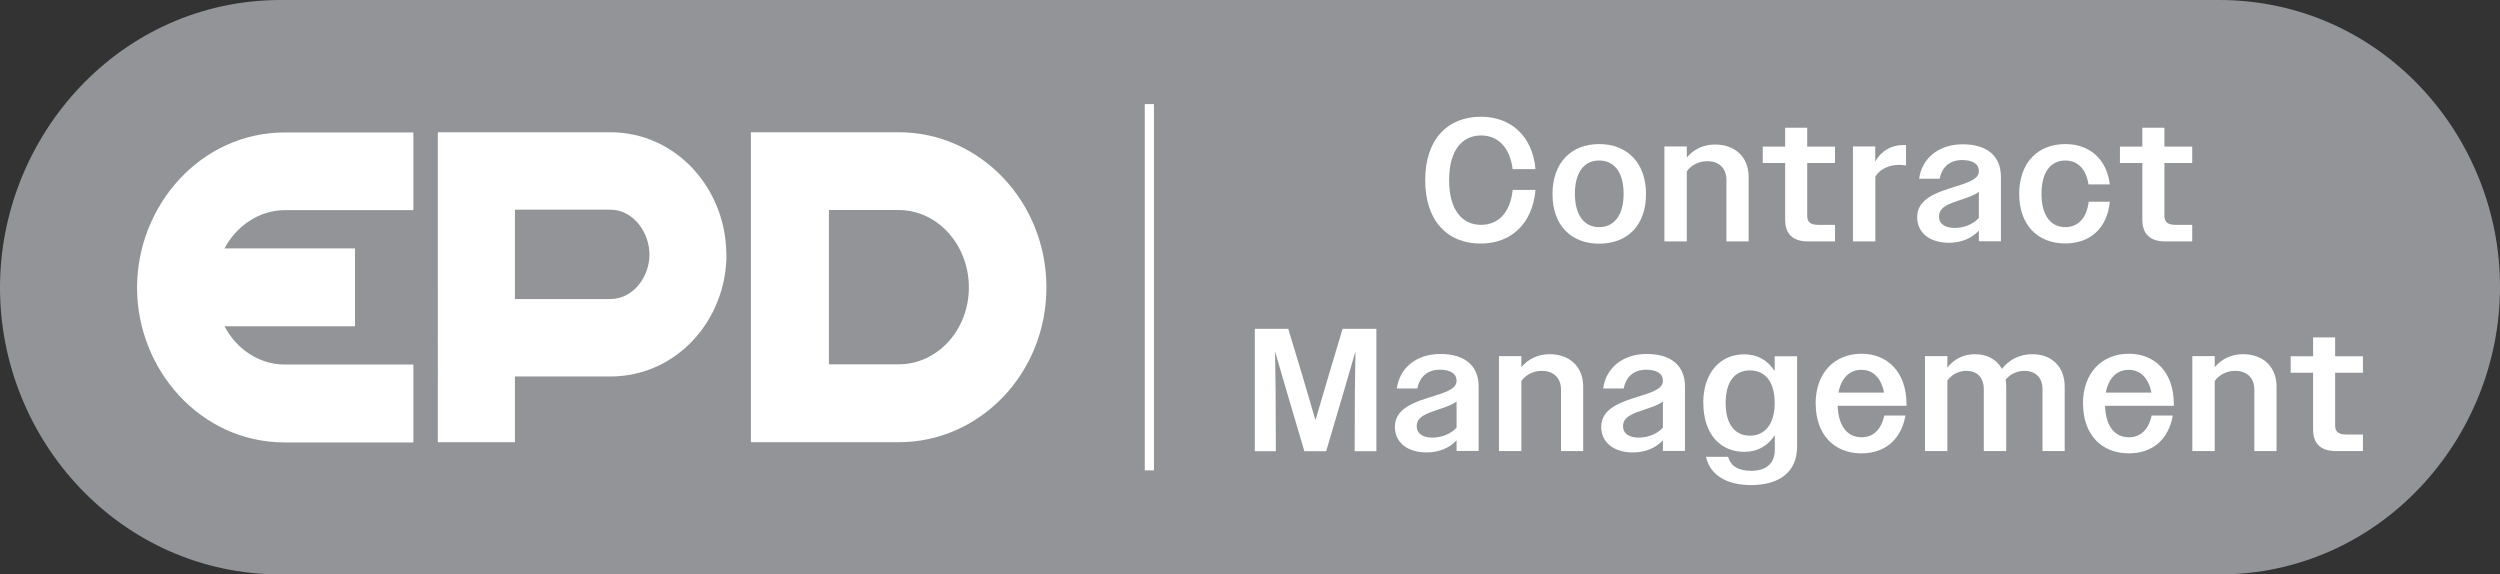 <?xml version="1.0" encoding="UTF-8"?> <svg xmlns="http://www.w3.org/2000/svg" id="Layer_1" data-name="Layer 1" viewBox="0 0 217.6 50"><rect x="0" y="0" width="217.6" height="50" fill="#333333" stroke="none"/><defs><style> .cls-1 { fill: #fff; } .cls-2 { fill: #929497; } </style></defs><path class="cls-2" d="M193.15,0H24.45C10.48,0,0,11.77,0,25.04s10.48,24.96,24.45,24.96h168.7c13.97,0,24.45-11.77,24.45-25.04S207.12,0,193.15,0Z"></path><g><g><polygon class="cls-1" points="99.64 9.06 99.64 10.7 99.64 13.07 99.64 40.94 100.44 40.94 100.44 13.07 100.44 10.73 100.44 9.06 99.64 9.06"></polygon><g><path class="cls-1" d="M35.98,11.51v6.78h-11.19c-2.26,0-4.23,1.41-5.25,3.33h11.36v6.78h-11.36c1.03,1.96,2.99,3.33,5.25,3.33h11.19v6.78h-11.19c-7.35,0-12.86-6.35-12.86-13.47s5.51-13.51,12.86-13.51h11.19Z"></path><path class="cls-1" d="M63.23,22.16c0,5.67-4.31,10.61-10.12,10.61h-8.29v5.72h-6.71V11.51h14.99c5.81,0,10.12,4.98,10.12,10.66ZM56.53,22.16c0-1.89-1.37-3.91-3.42-3.91h-8.29v7.78h8.29c2.05,0,3.42-1.98,3.42-3.87Z"></path><path class="cls-1" d="M78.22,11.51c7.09,0,12.86,6.05,12.86,13.51s-5.77,13.47-12.86,13.47h-12.86V11.51h12.86ZM78.22,31.71c3.37,0,6.11-2.98,6.11-6.69s-2.73-6.74-6.11-6.74h-6.07v13.43h6.07Z"></path></g></g><g><g><path class="cls-1" d="M131.66,14.73c-.23-1.93-1.31-2.94-2.75-2.94-1.67,0-2.78,1.32-2.78,3.89s1.11,3.89,2.78,3.89c1.48,0,2.56-1.05,2.75-3.04h1.99c-.27,3-2.17,4.67-4.78,4.67-2.87,0-4.82-1.96-4.82-5.52s1.96-5.52,4.84-5.52c2.56,0,4.49,1.61,4.76,4.56h-1.99Z"></path><path class="cls-1" d="M135.13,16.89c0-2.74,1.64-4.35,4.06-4.35s4.08,1.61,4.08,4.35-1.63,4.32-4.08,4.32-4.06-1.61-4.06-4.32ZM141.32,16.87c0-1.9-.84-2.9-2.13-2.9s-2.11,1-2.11,2.9.84,2.9,2.11,2.9,2.13-.99,2.13-2.9Z"></path><path class="cls-1" d="M144.87,12.75h1.95v.96c.58-.7,1.43-1.13,2.46-1.13,1.76,0,2.92,1.11,2.92,2.8v5.63h-1.93v-5.32c0-1.08-.67-1.66-1.67-1.66-.75,0-1.4.35-1.78.88v6.1h-1.95v-8.26Z"></path><path class="cls-1" d="M155.38,19.13v-4.94h-1.95v-1.43h1.95v-1.64h1.92v1.64h2.42v1.43h-2.42v4.59c0,.55.29.79.96.79h1.46v1.44h-2.36c-1.34,0-1.98-.67-1.98-1.89Z"></path><path class="cls-1" d="M161.27,12.75h1.95v1.31c.53-.93,1.38-1.44,2.48-1.44h.2v1.78c-.2-.03-.4-.05-.59-.05-.87,0-1.67.35-2.08,1.02v5.64h-1.95v-8.26Z"></path><path class="cls-1" d="M166.87,18.91c0-1.63,1.7-2.17,3.45-2.71,1.29-.4,1.92-.7,1.92-1.31s-.52-.96-1.46-.96c-1.06,0-1.76.61-1.95,1.63h-1.79c.24-1.78,1.7-3,3.79-3s3.33.99,3.33,2.83v5.61h-1.92v-.93c-.62.68-1.55,1.06-2.6,1.06-1.7,0-2.77-.88-2.77-2.24ZM170.14,19.84c.79,0,1.61-.32,2.1-.87v-2.28c-.35.29-.9.47-1.52.68-1.11.37-1.95.65-1.95,1.48,0,.64.53.99,1.37.99Z"></path><path class="cls-1" d="M175.75,16.89c0-2.74,1.63-4.35,4.01-4.35,2.1,0,3.6,1.28,3.88,3.51h-1.86c-.21-1.37-.96-2.08-2.02-2.08-1.25,0-2.07,1-2.07,2.9s.82,2.9,2.07,2.9c1.1,0,1.86-.76,2.04-2.21h1.84c-.23,2.31-1.72,3.63-3.88,3.63-2.4,0-4.01-1.6-4.01-4.32Z"></path><path class="cls-1" d="M186.47,19.13v-4.94h-1.95v-1.43h1.95v-1.64h1.92v1.64h2.42v1.43h-2.42v4.59c0,.55.29.79.96.79h1.46v1.44h-2.36c-1.34,0-1.98-.67-1.98-1.89Z"></path></g><g><path class="cls-1" d="M109.19,28.62h2.94l1.2,3.98,1.17,3.97,1.17-3.97,1.19-3.98h2.94v10.65h-1.89l.02-5.25.05-3.44-1,3.44-1.55,5.25h-1.9l-1.55-5.25-1-3.44.05,3.44.02,5.25h-1.83v-10.65Z"></path><path class="cls-1" d="M121.41,37.16c0-1.63,1.7-2.17,3.45-2.71,1.29-.4,1.92-.7,1.92-1.31s-.52-.96-1.46-.96c-1.06,0-1.76.61-1.95,1.63h-1.79c.24-1.78,1.7-3,3.79-3s3.33.99,3.33,2.83v5.61h-1.92v-.93c-.62.68-1.55,1.06-2.6,1.06-1.7,0-2.77-.88-2.77-2.24ZM124.68,38.09c.79,0,1.61-.32,2.1-.87v-2.28c-.35.29-.9.47-1.52.68-1.11.37-1.95.65-1.95,1.48,0,.64.53.99,1.37.99Z"></path><path class="cls-1" d="M130.47,31h1.95v.96c.58-.7,1.43-1.13,2.46-1.13,1.76,0,2.92,1.11,2.92,2.8v5.63h-1.93v-5.32c0-1.08-.67-1.66-1.67-1.66-.75,0-1.4.35-1.78.88v6.1h-1.95v-8.26Z"></path><path class="cls-1" d="M139.37,37.16c0-1.63,1.7-2.17,3.45-2.71,1.29-.4,1.92-.7,1.92-1.31s-.52-.96-1.46-.96c-1.06,0-1.76.61-1.95,1.63h-1.79c.24-1.78,1.7-3,3.79-3s3.33.99,3.33,2.83v5.61h-1.92v-.93c-.62.68-1.55,1.06-2.6,1.06-1.7,0-2.77-.88-2.77-2.24ZM142.64,38.09c.79,0,1.61-.32,2.1-.87v-2.28c-.35.29-.9.47-1.52.68-1.11.37-1.95.65-1.95,1.48,0,.64.53.99,1.37.99Z"></path><path class="cls-1" d="M148.25,35.08c0-2.6,1.44-4.24,3.57-4.24,1.13,0,2.05.52,2.65,1.46v-1.29h1.95v7.86c0,2.22-1.55,3.35-4.01,3.35-2.13,0-3.57-.87-3.92-2.46h1.92c.24.82.9,1.22,2.02,1.22,1.26,0,2.05-.61,2.05-1.83v-1.28c-.59.94-1.52,1.46-2.65,1.46-2.14,0-3.57-1.61-3.57-4.24ZM154.47,35.08c0-1.87-.85-2.84-2.16-2.84s-2.11.97-2.11,2.84.82,2.84,2.11,2.84,2.16-.99,2.16-2.84Z"></path><path class="cls-1" d="M158.03,35.14c0-2.68,1.64-4.35,4-4.35,2.24,0,3.91,1.58,3.91,4.38v.15h-5.99c.06,1.78.85,2.74,2.08,2.74,1,0,1.7-.64,1.98-1.89h1.84c-.37,2.07-1.76,3.29-3.83,3.29-2.37,0-3.98-1.63-3.98-4.32ZM160.02,34.17h3.97c-.26-1.29-.97-1.98-1.98-1.98s-1.75.7-1.99,1.98Z"></path><path class="cls-1" d="M167.55,31h1.95v.99c.55-.71,1.38-1.16,2.39-1.16,1.08,0,1.92.47,2.36,1.28.59-.78,1.52-1.28,2.65-1.28,1.7,0,2.81,1.11,2.81,2.8v5.63h-1.93v-5.38c0-1.05-.64-1.6-1.58-1.6-.67,0-1.23.3-1.63.76.03.18.05.38.05.59v5.63h-1.95v-5.38c0-1.05-.61-1.6-1.51-1.6-.7,0-1.29.33-1.66.84v6.14h-1.95v-8.26Z"></path><path class="cls-1" d="M181.3,35.14c0-2.68,1.64-4.35,4-4.35,2.24,0,3.91,1.58,3.91,4.38v.15h-5.99c.06,1.78.85,2.74,2.08,2.74,1,0,1.7-.64,1.98-1.89h1.84c-.36,2.07-1.76,3.29-3.83,3.29-2.37,0-3.98-1.63-3.98-4.32ZM183.29,34.17h3.97c-.26-1.29-.97-1.98-1.98-1.98s-1.75.7-1.99,1.98Z"></path><path class="cls-1" d="M190.82,31h1.95v.96c.58-.7,1.43-1.13,2.46-1.13,1.76,0,2.92,1.11,2.92,2.8v5.63h-1.93v-5.32c0-1.08-.67-1.66-1.67-1.66-.75,0-1.4.35-1.78.88v6.1h-1.95v-8.26Z"></path><path class="cls-1" d="M201.33,37.38v-4.94h-1.95v-1.43h1.95v-1.64h1.92v1.64h2.42v1.43h-2.42v4.59c0,.55.29.79.96.79h1.46v1.44h-2.36c-1.34,0-1.98-.67-1.98-1.89Z"></path></g></g></g></svg> 